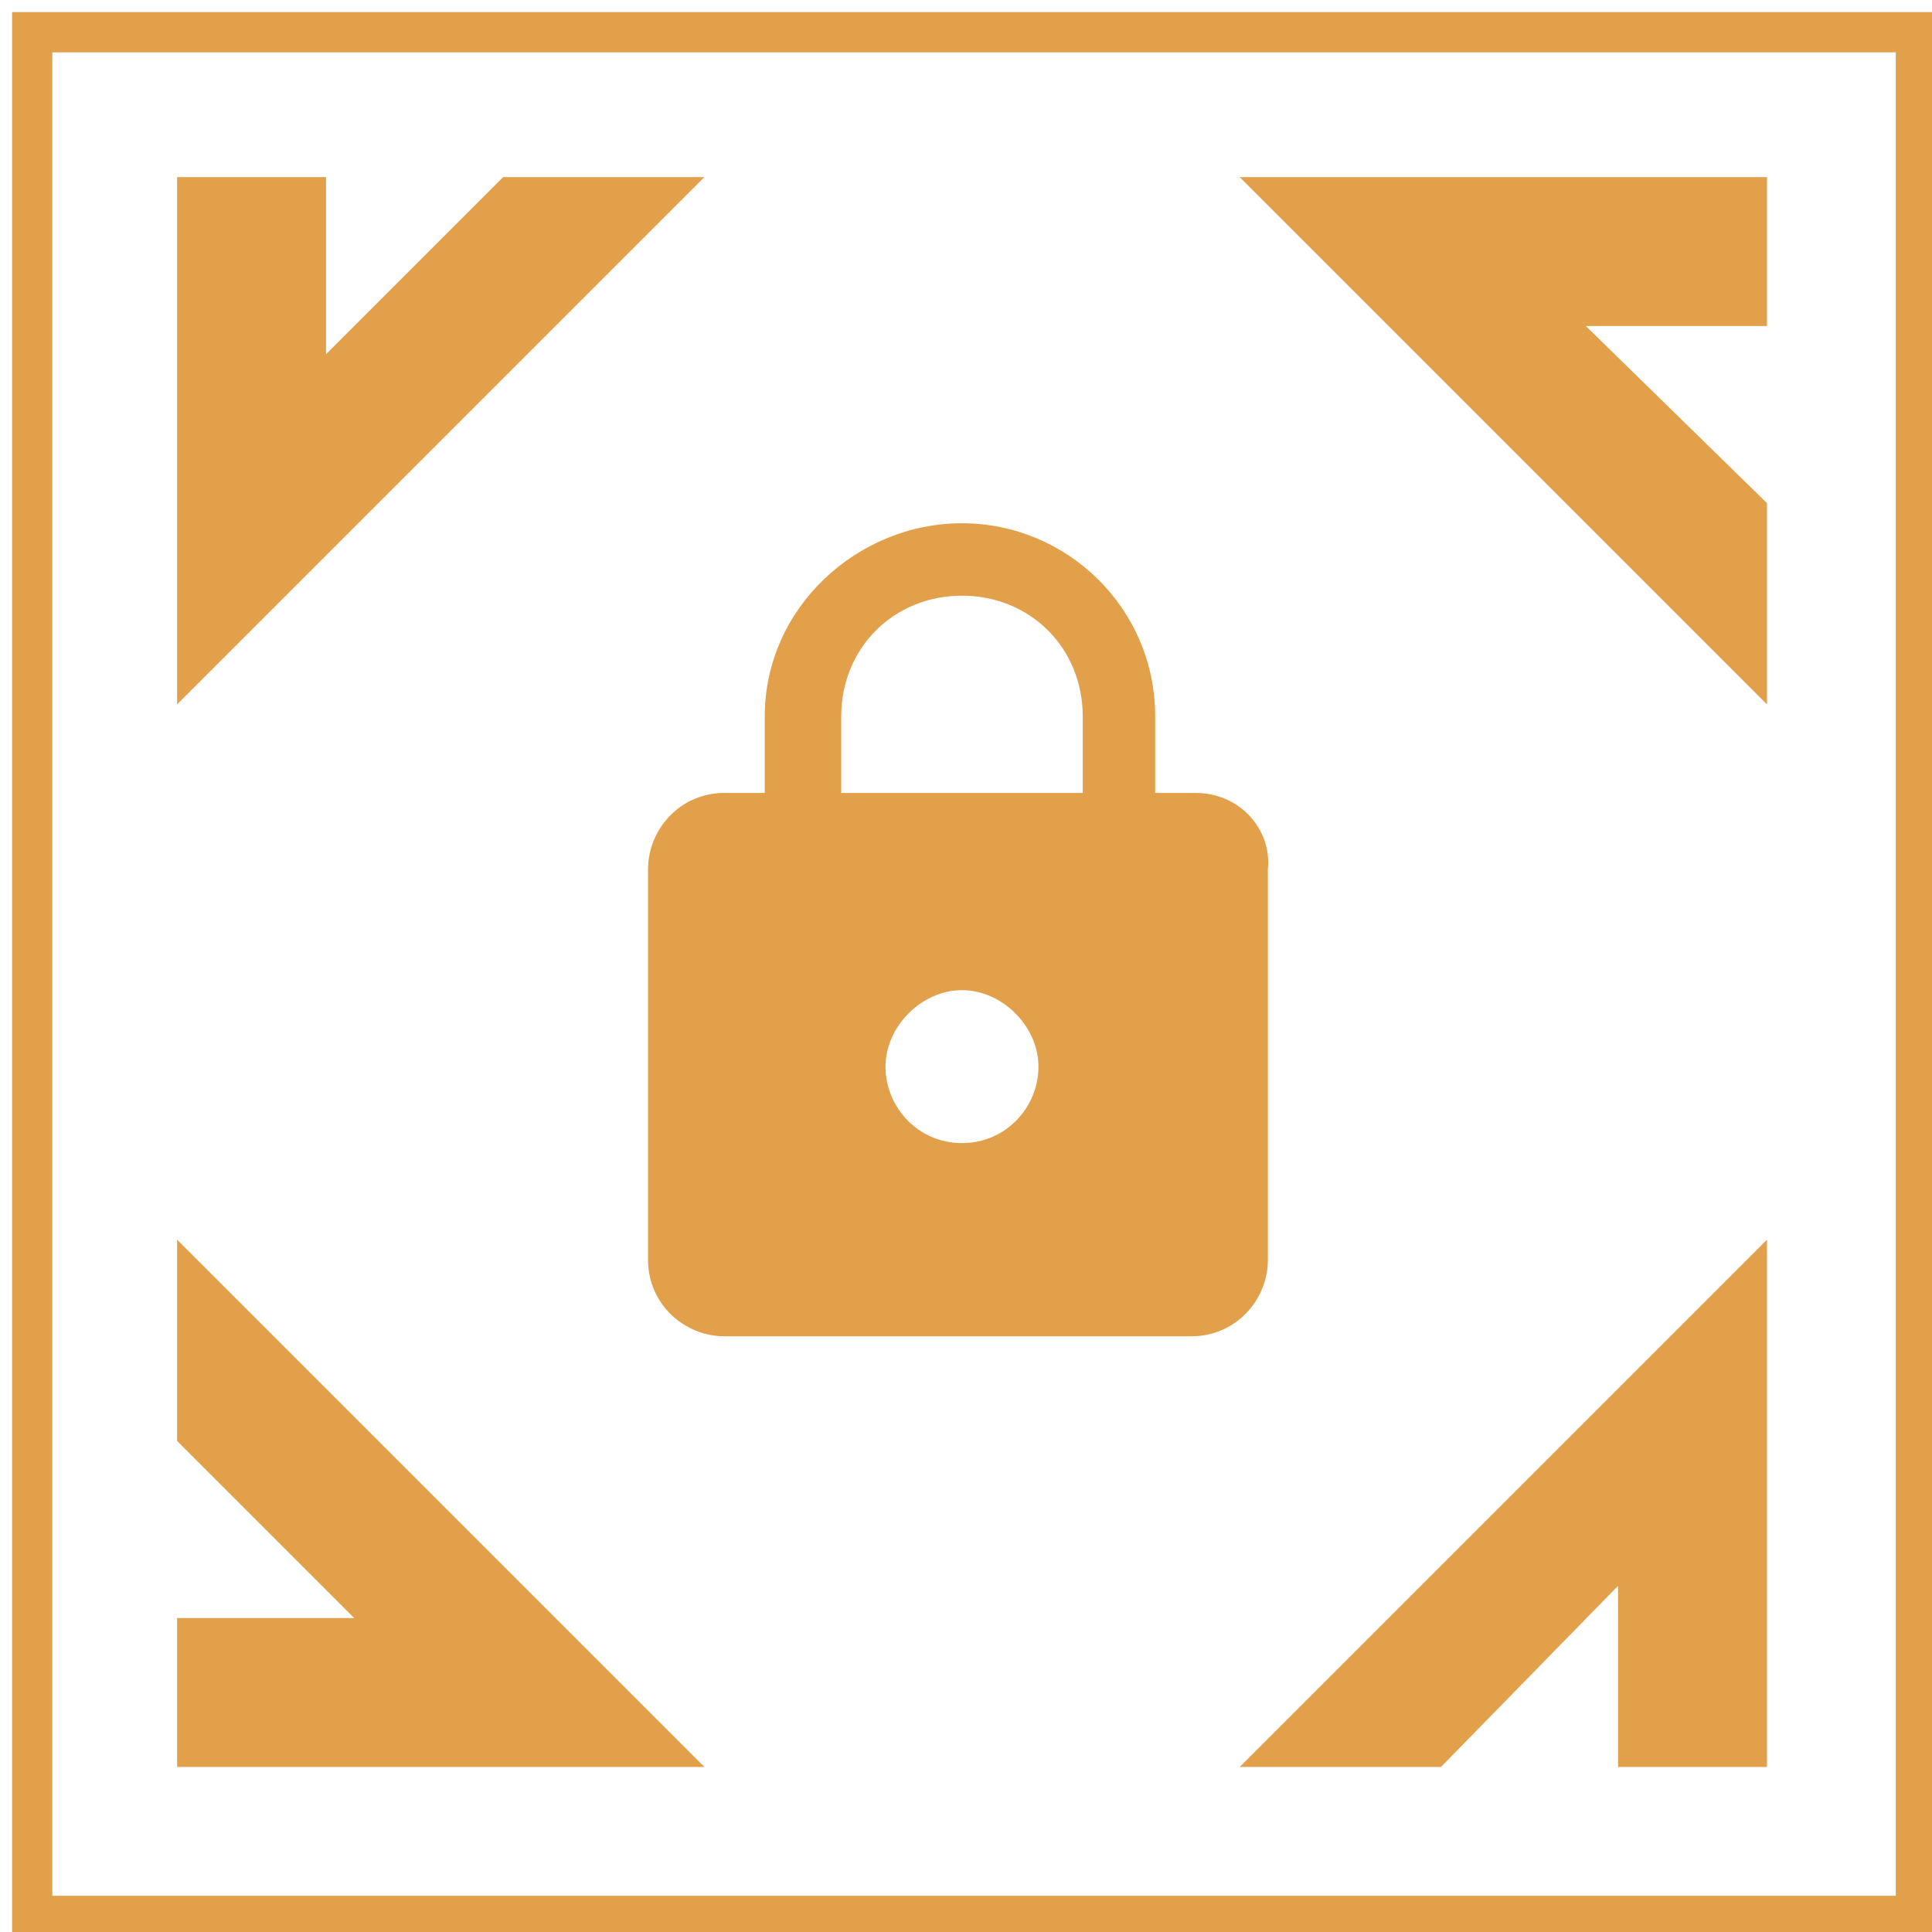 <?xml version="1.0" encoding="utf-8"?>
<!-- Generator: Adobe Illustrator 25.0.1, SVG Export Plug-In . SVG Version: 6.00 Build 0)  -->
<svg version="1.1" id="Layer_1" xmlns="http://www.w3.org/2000/svg" xmlns:xlink="http://www.w3.org/1999/xlink" x="0px" y="0px"
	 viewBox="0 0 48 48" style="enable-background:new 0 0 48 48;" xml:space="preserve">
<style type="text/css">
	.st0{fill:none;}
	.st1{fill:#E3A04A;}
	.st2{fill-rule:evenodd;clip-rule:evenodd;fill:#E3A04A;}
	.st3{fill-rule:evenodd;clip-rule:evenodd;fill:none;stroke:#E3A04A;stroke-miterlimit:10;}
</style>
<path class="st0" d="M0,0h47.8v47.8H0V0z"/>
<path class="st1" d="M29.7,19.7h-1v-1.9c0-2.7-2.2-4.8-4.8-4.8S19,15.1,19,17.8v1.9h-1c-1.1,0-1.9,0.9-1.9,1.9v9.7
	c0,1.1,0.9,1.9,1.9,1.9h11.6c1.1,0,1.9-0.9,1.9-1.9v-9.7C31.6,20.6,30.8,19.7,29.7,19.7z M23.9,28.4c-1.1,0-1.9-0.9-1.9-1.9
	s0.9-1.9,1.9-1.9s1.9,0.9,1.9,1.9S25,28.4,23.9,28.4z M26.9,19.7h-6v-1.9c0-1.7,1.3-3,3-3s3,1.3,3,3V19.7z"/>
<g>
	<polygon class="st2" points="43.9,8.1 39.4,8.1 43.9,12.5 43.9,17.5 30.8,4.4 43.9,4.4 	"/>
	<polygon class="st2" points="8.1,4.4 8.1,8.8 12.5,4.4 17.5,4.4 4.4,17.5 4.4,4.4 	"/>
	<polygon class="st2" points="4.4,40.2 8.8,40.2 4.4,35.8 4.4,30.8 17.5,43.9 4.4,43.9 	"/>
	<polygon class="st2" points="40.2,43.9 40.2,39.4 35.8,43.9 30.8,43.9 43.9,30.8 43.9,43.9 	"/>
</g>
<rect x="0.8" y="0.8" class="st3" width="46.8" height="46.8"/>
</svg>
